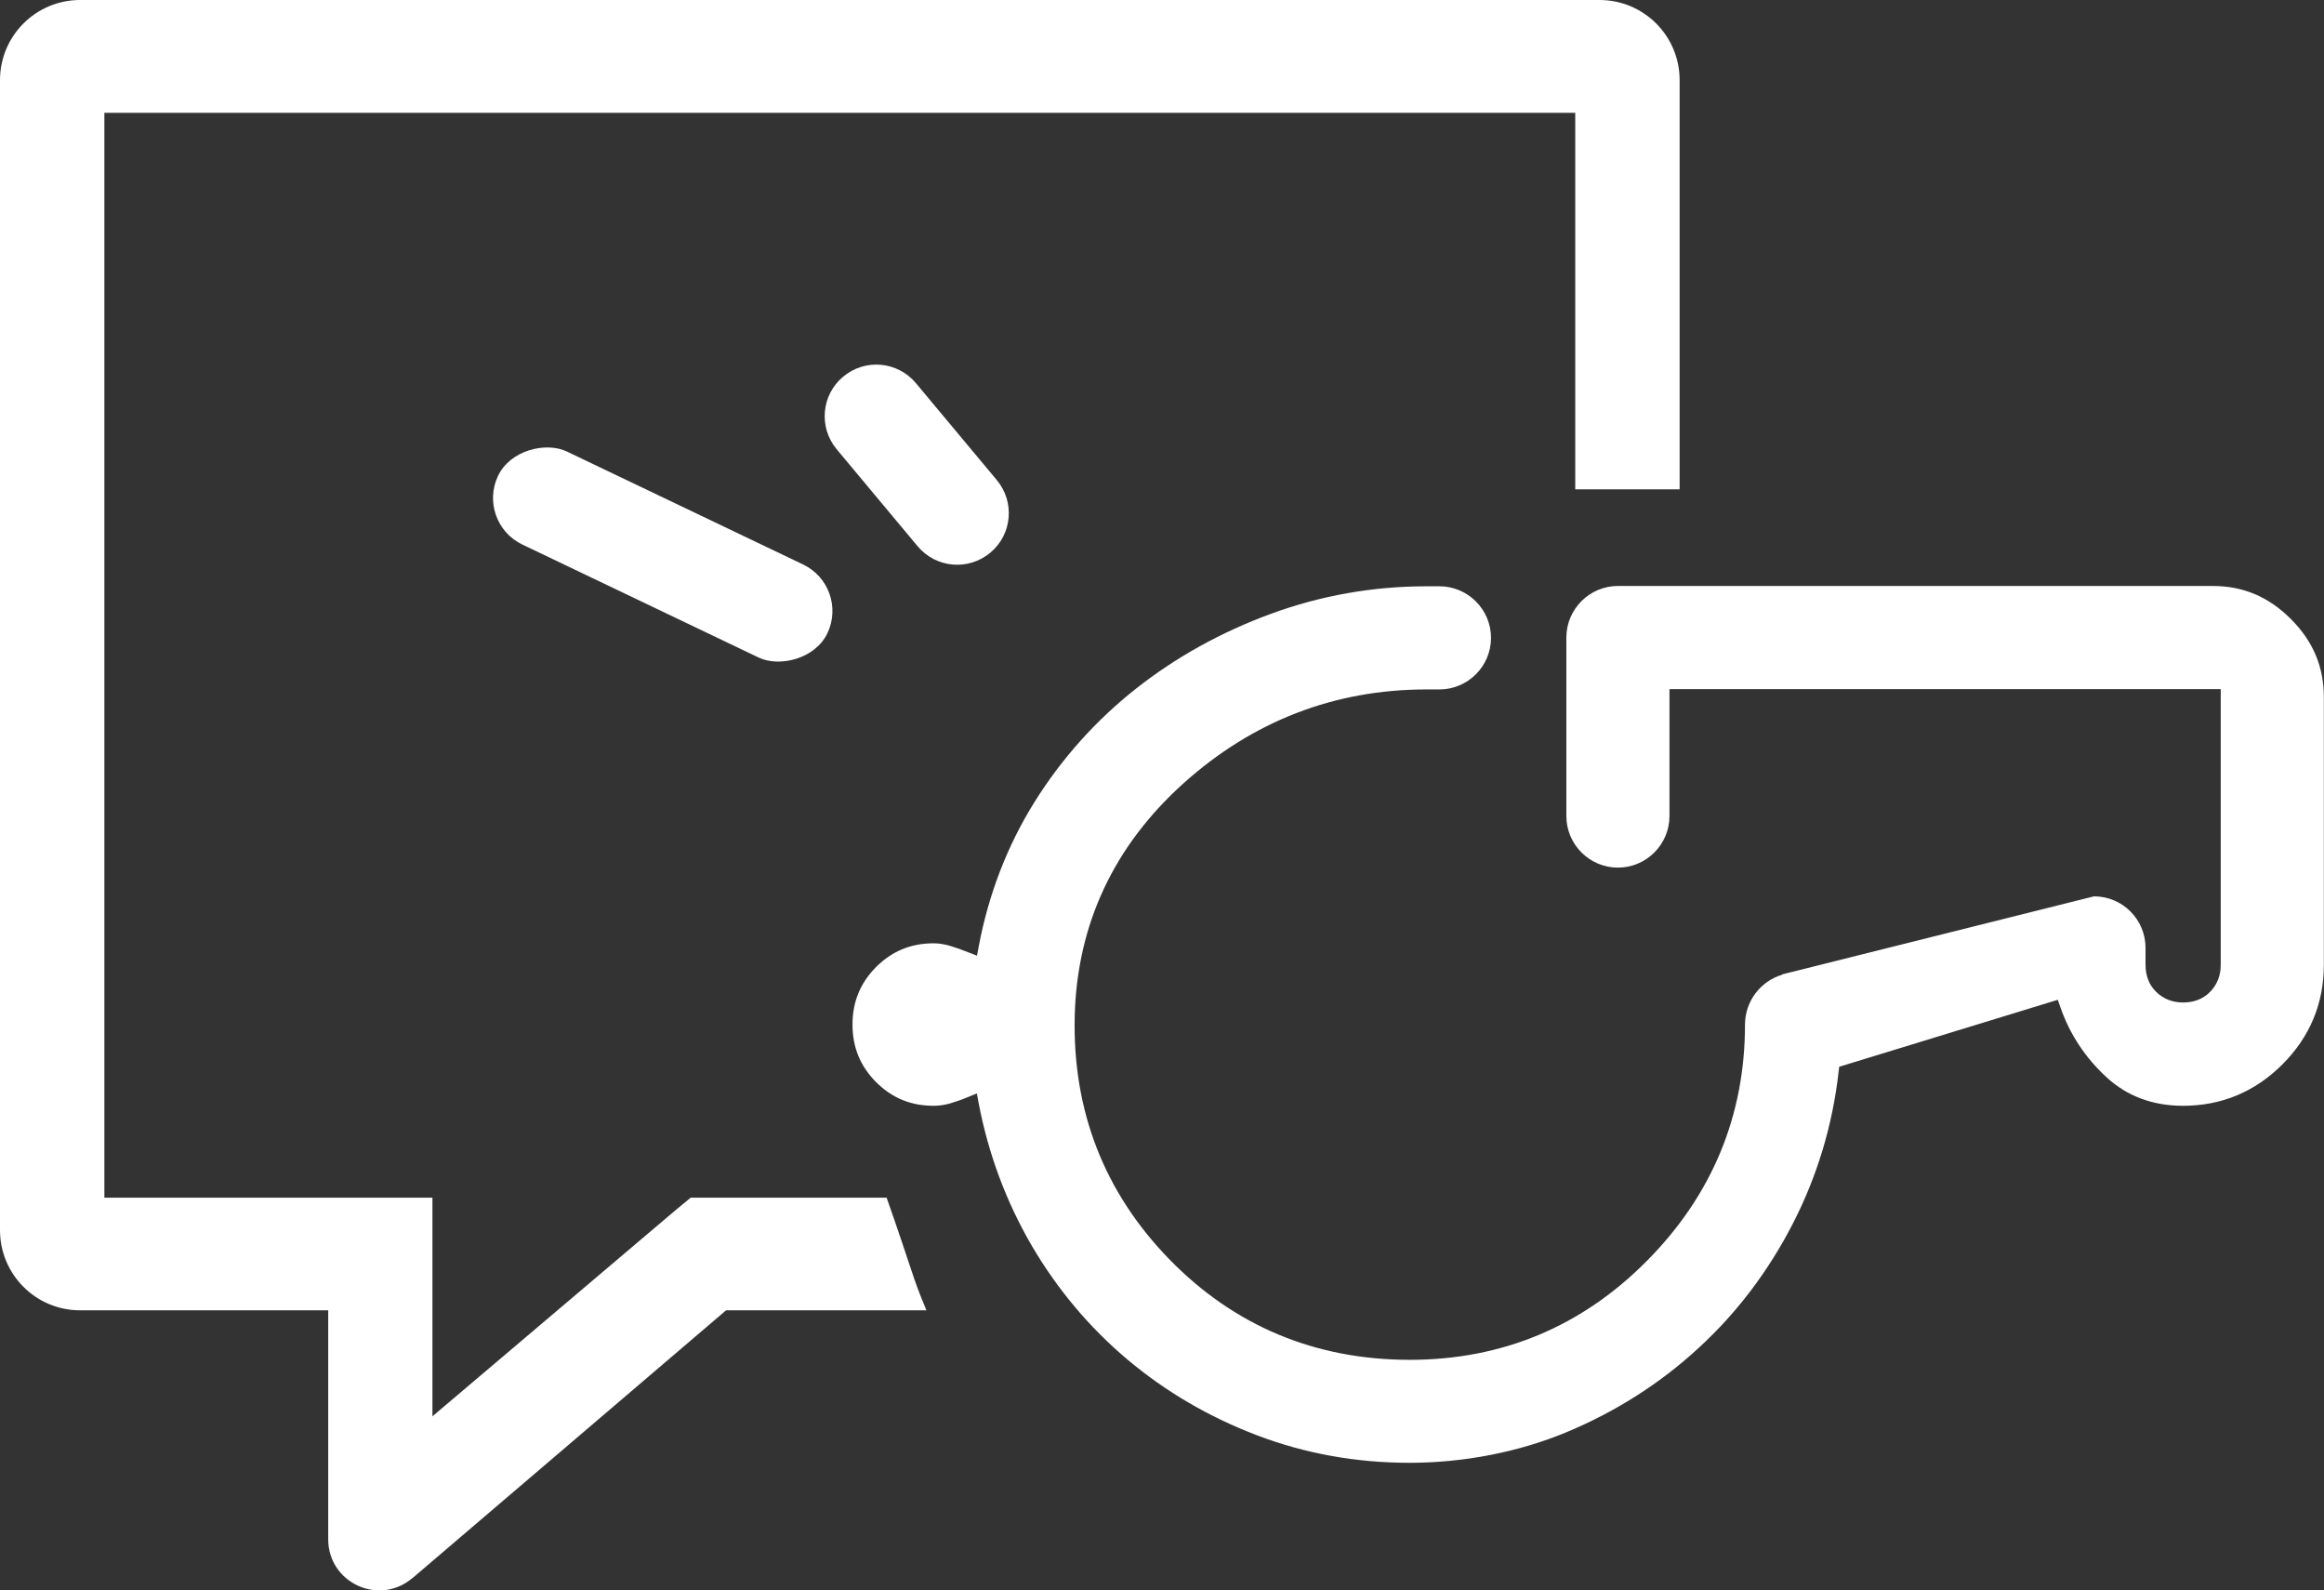 <?xml version="1.0" encoding="UTF-8"?>
<svg id="Livello_2" data-name="Livello 2" xmlns="http://www.w3.org/2000/svg" viewBox="0 0 146.5 100.22">
  <rect x="0" y="0" width="146.5" height="100.22" fill="#333333" stroke="none"/>
  <defs>
    <style>
      .cls-1 {
        fill: #fff;
        stroke-width: 0px;
      }
    </style>
  </defs>
  <g id="Livello_1-2" data-name="Livello 1">
    <g>
      <path class="cls-1" d="m5.05,0C2.26,0,0,2.26,0,5.05v72.48c0,2.79,2.26,5.05,5.05,5.05h15.64v14.43c0,2.75,3.22,4.23,5.31,2.44h.01s19.76-16.87,19.76-16.87h12.63c-.28-.66-.54-1.32-.77-1.99-1.16-3.48-1.55-4.58-1.74-5.11h-12.35l-.92.76-15.36,13.02v-13.78H6.58V7.11h92.72v23.73h6.58V5.05c0-2.79-2.26-5.05-5.05-5.05H5.05Z"/>
      <path class="cls-1" d="m112.34,61.43h0c-1.39.42-2.34,1.7-2.34,3.15h0c0,5.74-2.08,10.75-6.18,14.88-4.1,4.14-9.13,6.24-14.95,6.24-5.97,0-11.08-2.14-15.18-6.36-4.1-4.22-6.1-9.39-5.94-15.36.16-5.74,2.46-10.65,6.84-14.6,4.37-3.93,9.53-5.93,15.33-5.93h.82c1.79,0,3.25-1.46,3.25-3.25h0c0-1.79-1.46-3.25-3.25-3.25h-.82c-3.36,0-6.66.58-9.79,1.73-3.14,1.15-6.01,2.74-8.53,4.73-2.52,1.99-4.67,4.39-6.39,7.14-1.71,2.74-2.89,5.8-3.51,9.08l-.11.6-.57-.22c-.37-.15-.75-.28-1.13-.4-.34-.1-.69-.16-1.03-.16-1.44,0-2.62.49-3.63,1.49-1,1.01-1.49,2.2-1.49,3.63s.49,2.63,1.49,3.63,2.19,1.49,3.63,1.49c.34,0,.69-.05,1.03-.15.38-.11.75-.24,1.13-.4l.56-.23.11.6c.61,3.21,1.74,6.23,3.34,8.98,1.61,2.75,3.64,5.17,6.04,7.19,2.4,2.02,5.15,3.63,8.18,4.78,3.02,1.15,6.25,1.73,9.61,1.73s6.86-.66,9.94-1.95c3.1-1.3,5.89-3.08,8.29-5.3,2.41-2.21,4.4-4.85,5.93-7.83,1.53-2.98,2.5-6.19,2.88-9.55l.04-.33,13.78-4.22.16.46c.59,1.71,1.58,3.2,2.91,4.42,1.3,1.2,2.93,1.8,4.82,1.8,2.43,0,4.54-.88,6.27-2.61,1.73-1.73,2.61-3.84,2.61-6.27v-16.88c0-1.91-.68-3.52-2.08-4.92s-3.01-2.08-4.92-2.08h-37.5c-1.79,0-3.25,1.46-3.25,3.25v11.25c0,1.79,1.46,3.25,3.25,3.25h0c1.79,0,3.25-1.46,3.25-3.25v-8s34.75,0,34.75,0v17.38c0,.68-.23,1.25-.67,1.7s-1.02.67-1.7.67-1.25-.23-1.7-.67-.67-1.02-.67-1.7v-1.07c0-1.8-1.46-3.25-3.25-3.25h0s-19.66,4.92-19.66,4.92Z"/>
      <path class="cls-1" d="m53.14,23.75h0c1.38-1.17,3.44-.99,4.6.4l5.1,6.11c1.14,1.37.97,3.41-.4,4.56h0c-1.38,1.17-3.44.99-4.6-.4l-5.1-6.11c-1.14-1.37-.97-3.41.4-4.56Z"/>
      <rect class="cls-1" x="38.53" y="23.44" width="6.5" height="23.01" rx="3.25" ry="3.25" transform="translate(-7.77 57.57) rotate(-64.45)"/>
    </g>
  </g>
</svg>
